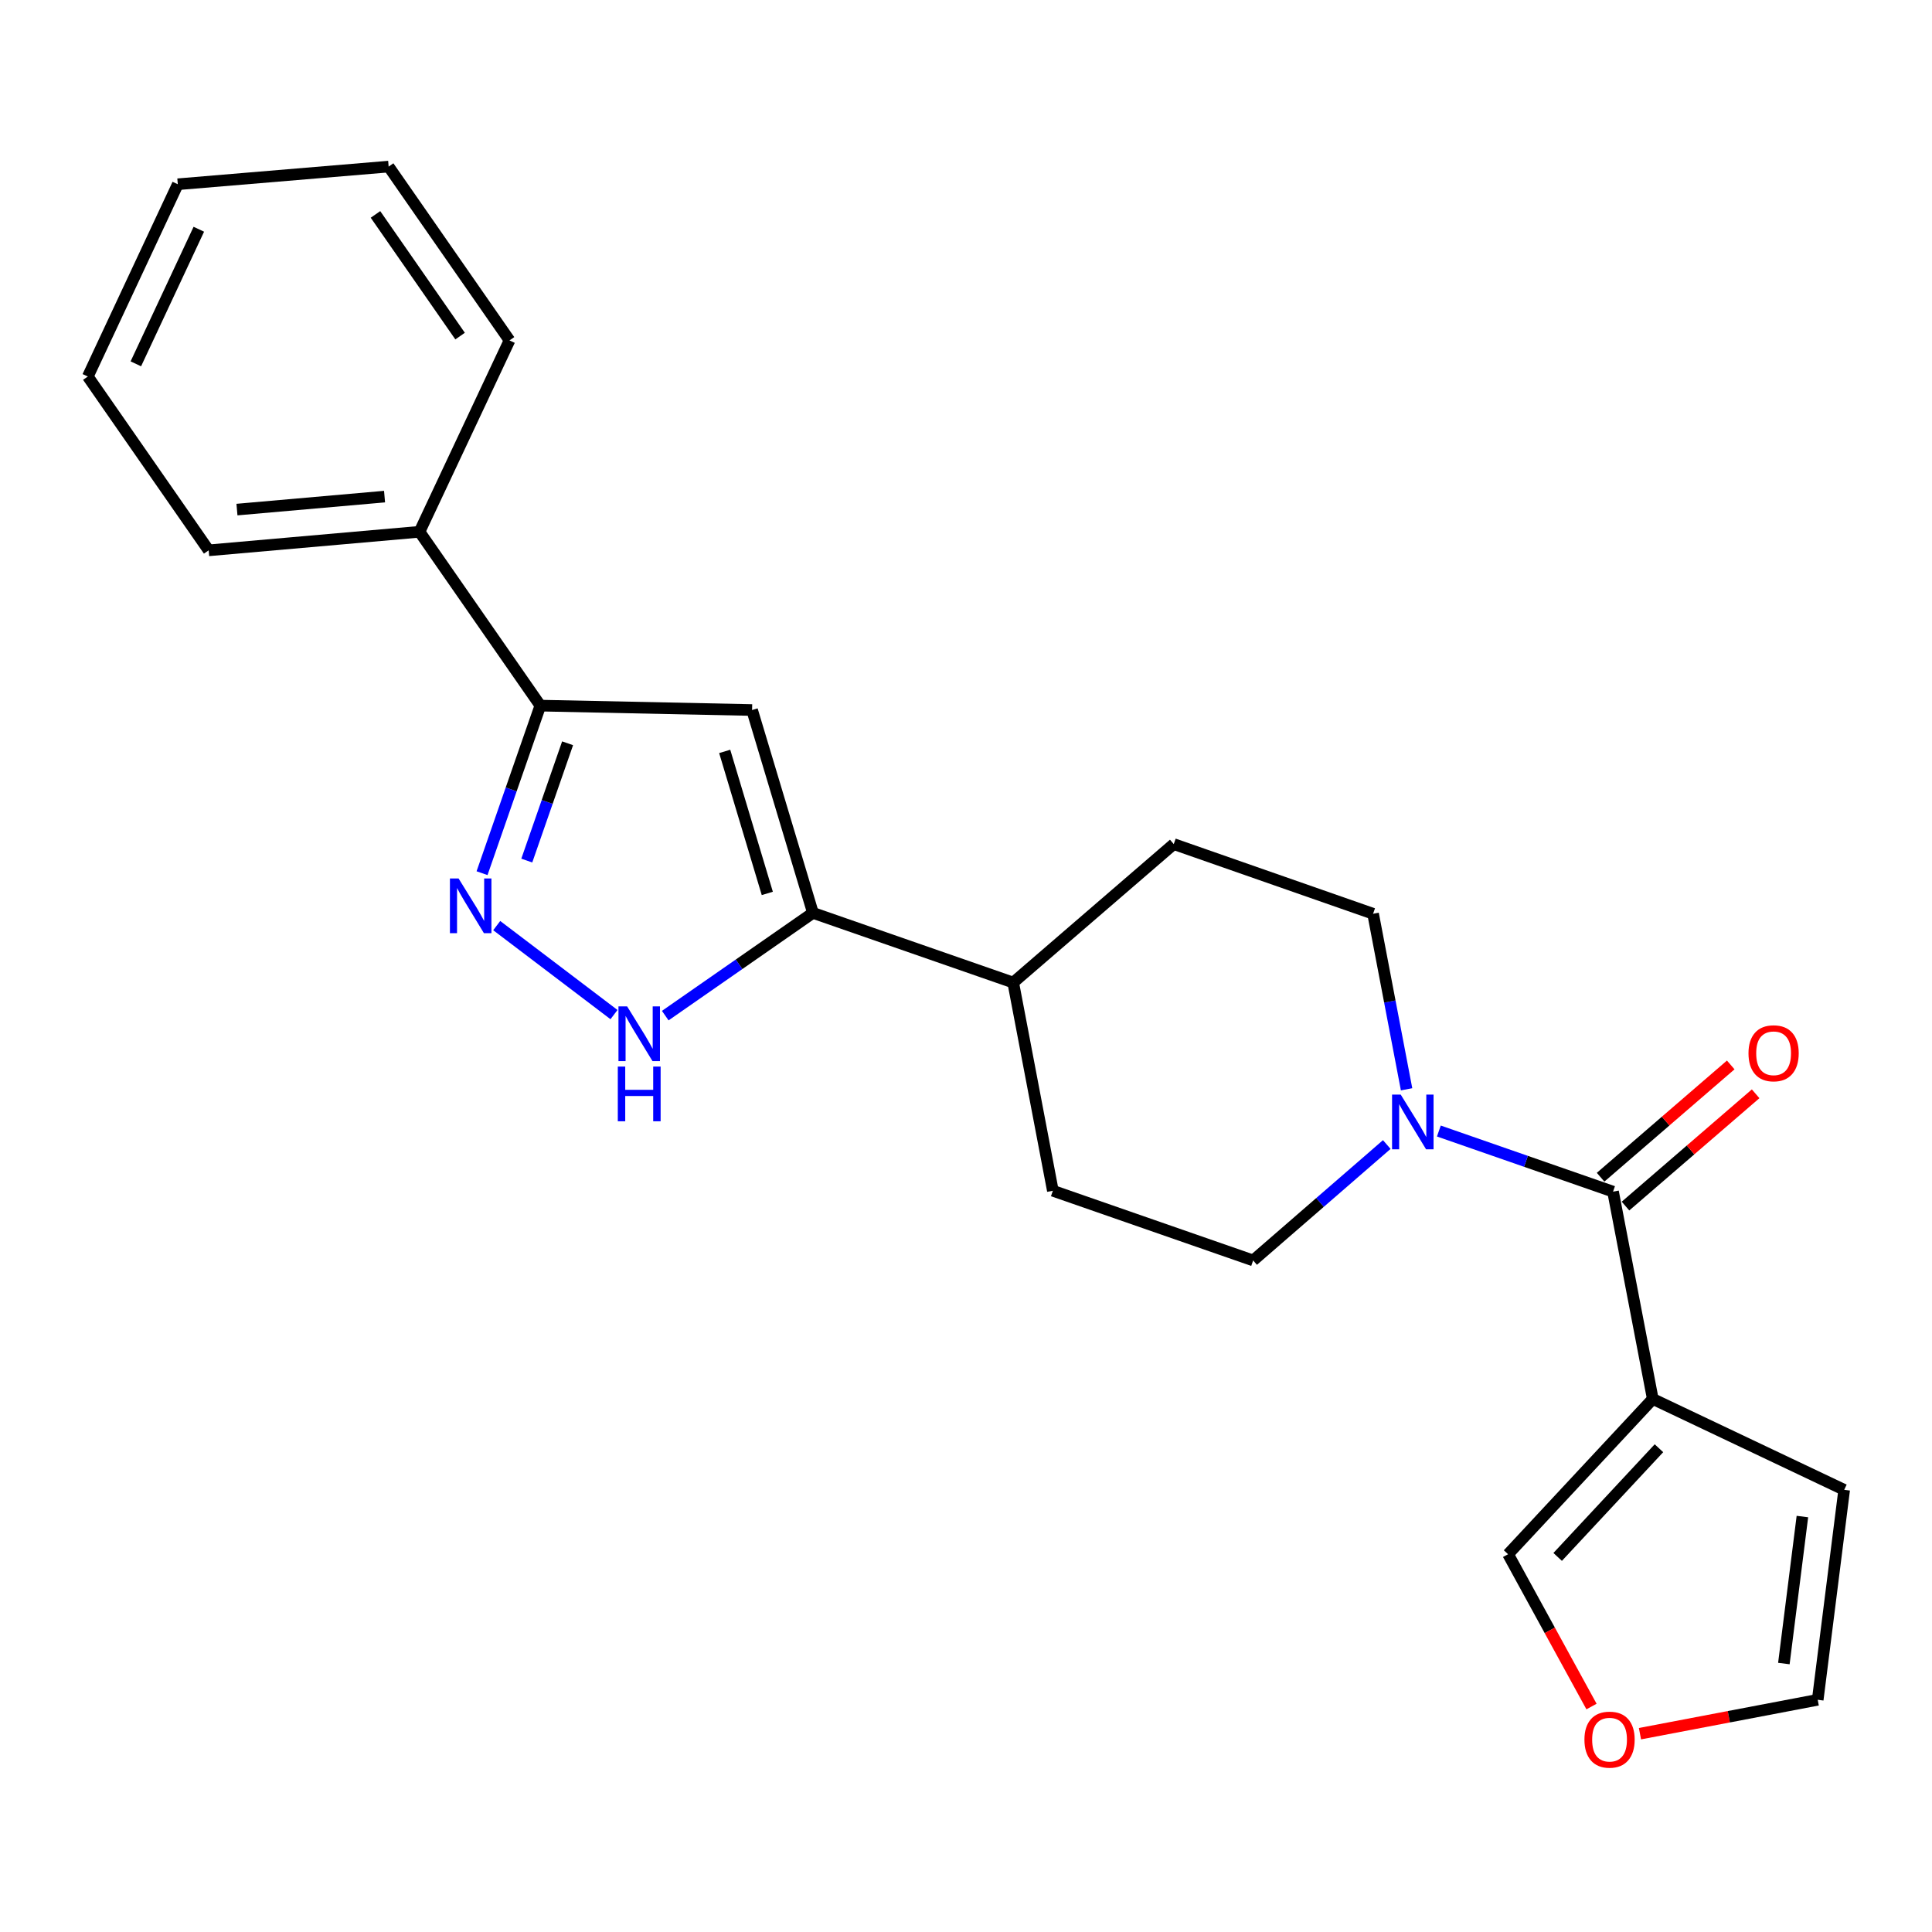 <?xml version='1.0' encoding='iso-8859-1'?>
<svg version='1.1' baseProfile='full'
              xmlns='http://www.w3.org/2000/svg'
                      xmlns:rdkit='http://www.rdkit.org/xml'
                      xmlns:xlink='http://www.w3.org/1999/xlink'
                  xml:space='preserve'
width='1000px' height='1000px' viewBox='0 0 1000 1000'>
<!-- END OF HEADER -->
<rect style='opacity:1.0;fill:#FFFFFF;stroke:none' width='1000' height='1000' x='0' y='0'> </rect>
<path class='bond-3' d='M 257.099,479.088 L 317.802,525.154' style='fill:none;fill-rule:evenodd;stroke:#0000FF;stroke-width:6px;stroke-linecap:butt;stroke-linejoin:miter;stroke-opacity:1' />
<path class='bond-5' d='M 249.503,451.957 L 264.592,408.592' style='fill:none;fill-rule:evenodd;stroke:#0000FF;stroke-width:6px;stroke-linecap:butt;stroke-linejoin:miter;stroke-opacity:1' />
<path class='bond-5' d='M 264.592,408.592 L 279.682,365.228' style='fill:none;fill-rule:evenodd;stroke:#000000;stroke-width:6px;stroke-linecap:butt;stroke-linejoin:miter;stroke-opacity:1' />
<path class='bond-5' d='M 272.663,445.431 L 283.226,415.076' style='fill:none;fill-rule:evenodd;stroke:#0000FF;stroke-width:6px;stroke-linecap:butt;stroke-linejoin:miter;stroke-opacity:1' />
<path class='bond-5' d='M 283.226,415.076 L 293.788,384.721' style='fill:none;fill-rule:evenodd;stroke:#000000;stroke-width:6px;stroke-linecap:butt;stroke-linejoin:miter;stroke-opacity:1' />
<path class='bond-0' d='M 834.911,616.795 L 789.831,601.105' style='fill:none;fill-rule:evenodd;stroke:#000000;stroke-width:6px;stroke-linecap:butt;stroke-linejoin:miter;stroke-opacity:1' />
<path class='bond-0' d='M 789.831,601.105 L 744.751,585.416' style='fill:none;fill-rule:evenodd;stroke:#0000FF;stroke-width:6px;stroke-linecap:butt;stroke-linejoin:miter;stroke-opacity:1' />
<path class='bond-1' d='M 834.911,616.795 L 855.473,724.098' style='fill:none;fill-rule:evenodd;stroke:#000000;stroke-width:6px;stroke-linecap:butt;stroke-linejoin:miter;stroke-opacity:1' />
<path class='bond-11' d='M 841.355,624.263 L 875.035,595.203' style='fill:none;fill-rule:evenodd;stroke:#000000;stroke-width:6px;stroke-linecap:butt;stroke-linejoin:miter;stroke-opacity:1' />
<path class='bond-11' d='M 875.035,595.203 L 908.714,566.144' style='fill:none;fill-rule:evenodd;stroke:#FF0000;stroke-width:6px;stroke-linecap:butt;stroke-linejoin:miter;stroke-opacity:1' />
<path class='bond-11' d='M 828.467,609.326 L 862.146,580.266' style='fill:none;fill-rule:evenodd;stroke:#000000;stroke-width:6px;stroke-linecap:butt;stroke-linejoin:miter;stroke-opacity:1' />
<path class='bond-11' d='M 862.146,580.266 L 895.826,551.206' style='fill:none;fill-rule:evenodd;stroke:#FF0000;stroke-width:6px;stroke-linecap:butt;stroke-linejoin:miter;stroke-opacity:1' />
<path class='bond-7' d='M 855.473,724.098 L 780.579,804.461' style='fill:none;fill-rule:evenodd;stroke:#000000;stroke-width:6px;stroke-linecap:butt;stroke-linejoin:miter;stroke-opacity:1' />
<path class='bond-7' d='M 858.672,749.604 L 806.246,805.858' style='fill:none;fill-rule:evenodd;stroke:#000000;stroke-width:6px;stroke-linecap:butt;stroke-linejoin:miter;stroke-opacity:1' />
<path class='bond-8' d='M 855.473,724.098 L 954.545,771.13' style='fill:none;fill-rule:evenodd;stroke:#000000;stroke-width:6px;stroke-linecap:butt;stroke-linejoin:miter;stroke-opacity:1' />
<path class='bond-2' d='M 389.276,367.508 L 279.682,365.228' style='fill:none;fill-rule:evenodd;stroke:#000000;stroke-width:6px;stroke-linecap:butt;stroke-linejoin:miter;stroke-opacity:1' />
<path class='bond-23' d='M 389.276,367.508 L 420.777,472.51' style='fill:none;fill-rule:evenodd;stroke:#000000;stroke-width:6px;stroke-linecap:butt;stroke-linejoin:miter;stroke-opacity:1' />
<path class='bond-23' d='M 375.105,388.927 L 397.155,462.428' style='fill:none;fill-rule:evenodd;stroke:#000000;stroke-width:6px;stroke-linecap:butt;stroke-linejoin:miter;stroke-opacity:1' />
<path class='bond-4' d='M 344.335,525.686 L 382.556,499.098' style='fill:none;fill-rule:evenodd;stroke:#0000FF;stroke-width:6px;stroke-linecap:butt;stroke-linejoin:miter;stroke-opacity:1' />
<path class='bond-4' d='M 382.556,499.098 L 420.777,472.51' style='fill:none;fill-rule:evenodd;stroke:#000000;stroke-width:6px;stroke-linecap:butt;stroke-linejoin:miter;stroke-opacity:1' />
<path class='bond-9' d='M 420.777,472.51 L 524.431,508.57' style='fill:none;fill-rule:evenodd;stroke:#000000;stroke-width:6px;stroke-linecap:butt;stroke-linejoin:miter;stroke-opacity:1' />
<path class='bond-15' d='M 279.682,365.228 L 217.141,275.252' style='fill:none;fill-rule:evenodd;stroke:#000000;stroke-width:6px;stroke-linecap:butt;stroke-linejoin:miter;stroke-opacity:1' />
<path class='bond-6' d='M 717.793,592.411 L 683.209,622.408' style='fill:none;fill-rule:evenodd;stroke:#0000FF;stroke-width:6px;stroke-linecap:butt;stroke-linejoin:miter;stroke-opacity:1' />
<path class='bond-6' d='M 683.209,622.408 L 648.625,652.405' style='fill:none;fill-rule:evenodd;stroke:#000000;stroke-width:6px;stroke-linecap:butt;stroke-linejoin:miter;stroke-opacity:1' />
<path class='bond-24' d='M 728.043,563.821 L 719.374,518.39' style='fill:none;fill-rule:evenodd;stroke:#0000FF;stroke-width:6px;stroke-linecap:butt;stroke-linejoin:miter;stroke-opacity:1' />
<path class='bond-24' d='M 719.374,518.39 L 710.706,472.959' style='fill:none;fill-rule:evenodd;stroke:#000000;stroke-width:6px;stroke-linecap:butt;stroke-linejoin:miter;stroke-opacity:1' />
<path class='bond-10' d='M 780.579,804.461 L 802.171,843.882' style='fill:none;fill-rule:evenodd;stroke:#000000;stroke-width:6px;stroke-linecap:butt;stroke-linejoin:miter;stroke-opacity:1' />
<path class='bond-10' d='M 802.171,843.882 L 823.762,883.302' style='fill:none;fill-rule:evenodd;stroke:#FF0000;stroke-width:6px;stroke-linecap:butt;stroke-linejoin:miter;stroke-opacity:1' />
<path class='bond-14' d='M 954.545,771.13 L 940.845,879.815' style='fill:none;fill-rule:evenodd;stroke:#000000;stroke-width:6px;stroke-linecap:butt;stroke-linejoin:miter;stroke-opacity:1' />
<path class='bond-14' d='M 932.916,784.965 L 923.326,861.045' style='fill:none;fill-rule:evenodd;stroke:#000000;stroke-width:6px;stroke-linecap:butt;stroke-linejoin:miter;stroke-opacity:1' />
<path class='bond-16' d='M 524.431,508.57 L 607.534,436.899' style='fill:none;fill-rule:evenodd;stroke:#000000;stroke-width:6px;stroke-linecap:butt;stroke-linejoin:miter;stroke-opacity:1' />
<path class='bond-17' d='M 524.431,508.57 L 544.96,616.334' style='fill:none;fill-rule:evenodd;stroke:#000000;stroke-width:6px;stroke-linecap:butt;stroke-linejoin:miter;stroke-opacity:1' />
<path class='bond-26' d='M 848.844,897.354 L 894.845,888.585' style='fill:none;fill-rule:evenodd;stroke:#FF0000;stroke-width:6px;stroke-linecap:butt;stroke-linejoin:miter;stroke-opacity:1' />
<path class='bond-26' d='M 894.845,888.585 L 940.845,879.815' style='fill:none;fill-rule:evenodd;stroke:#000000;stroke-width:6px;stroke-linecap:butt;stroke-linejoin:miter;stroke-opacity:1' />
<path class='bond-12' d='M 710.706,472.959 L 607.534,436.899' style='fill:none;fill-rule:evenodd;stroke:#000000;stroke-width:6px;stroke-linecap:butt;stroke-linejoin:miter;stroke-opacity:1' />
<path class='bond-13' d='M 648.625,652.405 L 544.96,616.334' style='fill:none;fill-rule:evenodd;stroke:#000000;stroke-width:6px;stroke-linecap:butt;stroke-linejoin:miter;stroke-opacity:1' />
<path class='bond-18' d='M 217.141,275.252 L 108.006,284.854' style='fill:none;fill-rule:evenodd;stroke:#000000;stroke-width:6px;stroke-linecap:butt;stroke-linejoin:miter;stroke-opacity:1' />
<path class='bond-18' d='M 199.042,257.04 L 122.648,263.761' style='fill:none;fill-rule:evenodd;stroke:#000000;stroke-width:6px;stroke-linecap:butt;stroke-linejoin:miter;stroke-opacity:1' />
<path class='bond-19' d='M 217.141,275.252 L 263.723,176.191' style='fill:none;fill-rule:evenodd;stroke:#000000;stroke-width:6px;stroke-linecap:butt;stroke-linejoin:miter;stroke-opacity:1' />
<path class='bond-20' d='M 108.006,284.854 L 45.455,194.89' style='fill:none;fill-rule:evenodd;stroke:#000000;stroke-width:6px;stroke-linecap:butt;stroke-linejoin:miter;stroke-opacity:1' />
<path class='bond-21' d='M 263.723,176.191 L 201.16,86.227' style='fill:none;fill-rule:evenodd;stroke:#000000;stroke-width:6px;stroke-linecap:butt;stroke-linejoin:miter;stroke-opacity:1' />
<path class='bond-21' d='M 238.141,173.96 L 194.347,110.985' style='fill:none;fill-rule:evenodd;stroke:#000000;stroke-width:6px;stroke-linecap:butt;stroke-linejoin:miter;stroke-opacity:1' />
<path class='bond-25' d='M 45.455,194.89 L 92.026,95.368' style='fill:none;fill-rule:evenodd;stroke:#000000;stroke-width:6px;stroke-linecap:butt;stroke-linejoin:miter;stroke-opacity:1' />
<path class='bond-25' d='M 70.309,188.323 L 102.91,118.658' style='fill:none;fill-rule:evenodd;stroke:#000000;stroke-width:6px;stroke-linecap:butt;stroke-linejoin:miter;stroke-opacity:1' />
<path class='bond-22' d='M 201.16,86.227 L 92.026,95.368' style='fill:none;fill-rule:evenodd;stroke:#000000;stroke-width:6px;stroke-linecap:butt;stroke-linejoin:miter;stroke-opacity:1' />
<path  class='atom-0' d='M 237.362 454.7
L 246.642 469.7
Q 247.562 471.18, 249.042 473.86
Q 250.522 476.54, 250.602 476.7
L 250.602 454.7
L 254.362 454.7
L 254.362 483.02
L 250.482 483.02
L 240.522 466.62
Q 239.362 464.7, 238.122 462.5
Q 236.922 460.3, 236.562 459.62
L 236.562 483.02
L 232.882 483.02
L 232.882 454.7
L 237.362 454.7
' fill='#0000FF'/>
<path  class='atom-4' d='M 324.597 520.902
L 333.877 535.902
Q 334.797 537.382, 336.277 540.062
Q 337.757 542.742, 337.837 542.902
L 337.837 520.902
L 341.597 520.902
L 341.597 549.222
L 337.717 549.222
L 327.757 532.822
Q 326.597 530.902, 325.357 528.702
Q 324.157 526.502, 323.797 525.822
L 323.797 549.222
L 320.117 549.222
L 320.117 520.902
L 324.597 520.902
' fill='#0000FF'/>
<path  class='atom-4' d='M 319.777 552.054
L 323.617 552.054
L 323.617 564.094
L 338.097 564.094
L 338.097 552.054
L 341.937 552.054
L 341.937 580.374
L 338.097 580.374
L 338.097 567.294
L 323.617 567.294
L 323.617 580.374
L 319.777 580.374
L 319.777 552.054
' fill='#0000FF'/>
<path  class='atom-7' d='M 725.008 566.563
L 734.288 581.563
Q 735.208 583.043, 736.688 585.723
Q 738.168 588.403, 738.248 588.563
L 738.248 566.563
L 742.008 566.563
L 742.008 594.883
L 738.128 594.883
L 728.168 578.483
Q 727.008 576.563, 725.768 574.363
Q 724.568 572.163, 724.208 571.483
L 724.208 594.883
L 720.528 594.883
L 720.528 566.563
L 725.008 566.563
' fill='#0000FF'/>
<path  class='atom-11' d='M 820.102 900.435
Q 820.102 893.635, 823.462 889.835
Q 826.822 886.035, 833.102 886.035
Q 839.382 886.035, 842.742 889.835
Q 846.102 893.635, 846.102 900.435
Q 846.102 907.315, 842.702 911.235
Q 839.302 915.115, 833.102 915.115
Q 826.862 915.115, 823.462 911.235
Q 820.102 907.355, 820.102 900.435
M 833.102 911.915
Q 837.422 911.915, 839.742 909.035
Q 842.102 906.115, 842.102 900.435
Q 842.102 894.875, 839.742 892.075
Q 837.422 889.235, 833.102 889.235
Q 828.782 889.235, 826.422 892.035
Q 824.102 894.835, 824.102 900.435
Q 824.102 906.155, 826.422 909.035
Q 828.782 911.915, 833.102 911.915
' fill='#FF0000'/>
<path  class='atom-12' d='M 905.014 545.171
Q 905.014 538.371, 908.374 534.571
Q 911.734 530.771, 918.014 530.771
Q 924.294 530.771, 927.654 534.571
Q 931.014 538.371, 931.014 545.171
Q 931.014 552.051, 927.614 555.971
Q 924.214 559.851, 918.014 559.851
Q 911.774 559.851, 908.374 555.971
Q 905.014 552.091, 905.014 545.171
M 918.014 556.651
Q 922.334 556.651, 924.654 553.771
Q 927.014 550.851, 927.014 545.171
Q 927.014 539.611, 924.654 536.811
Q 922.334 533.971, 918.014 533.971
Q 913.694 533.971, 911.334 536.771
Q 909.014 539.571, 909.014 545.171
Q 909.014 550.891, 911.334 553.771
Q 913.694 556.651, 918.014 556.651
' fill='#FF0000'/>
</svg>
